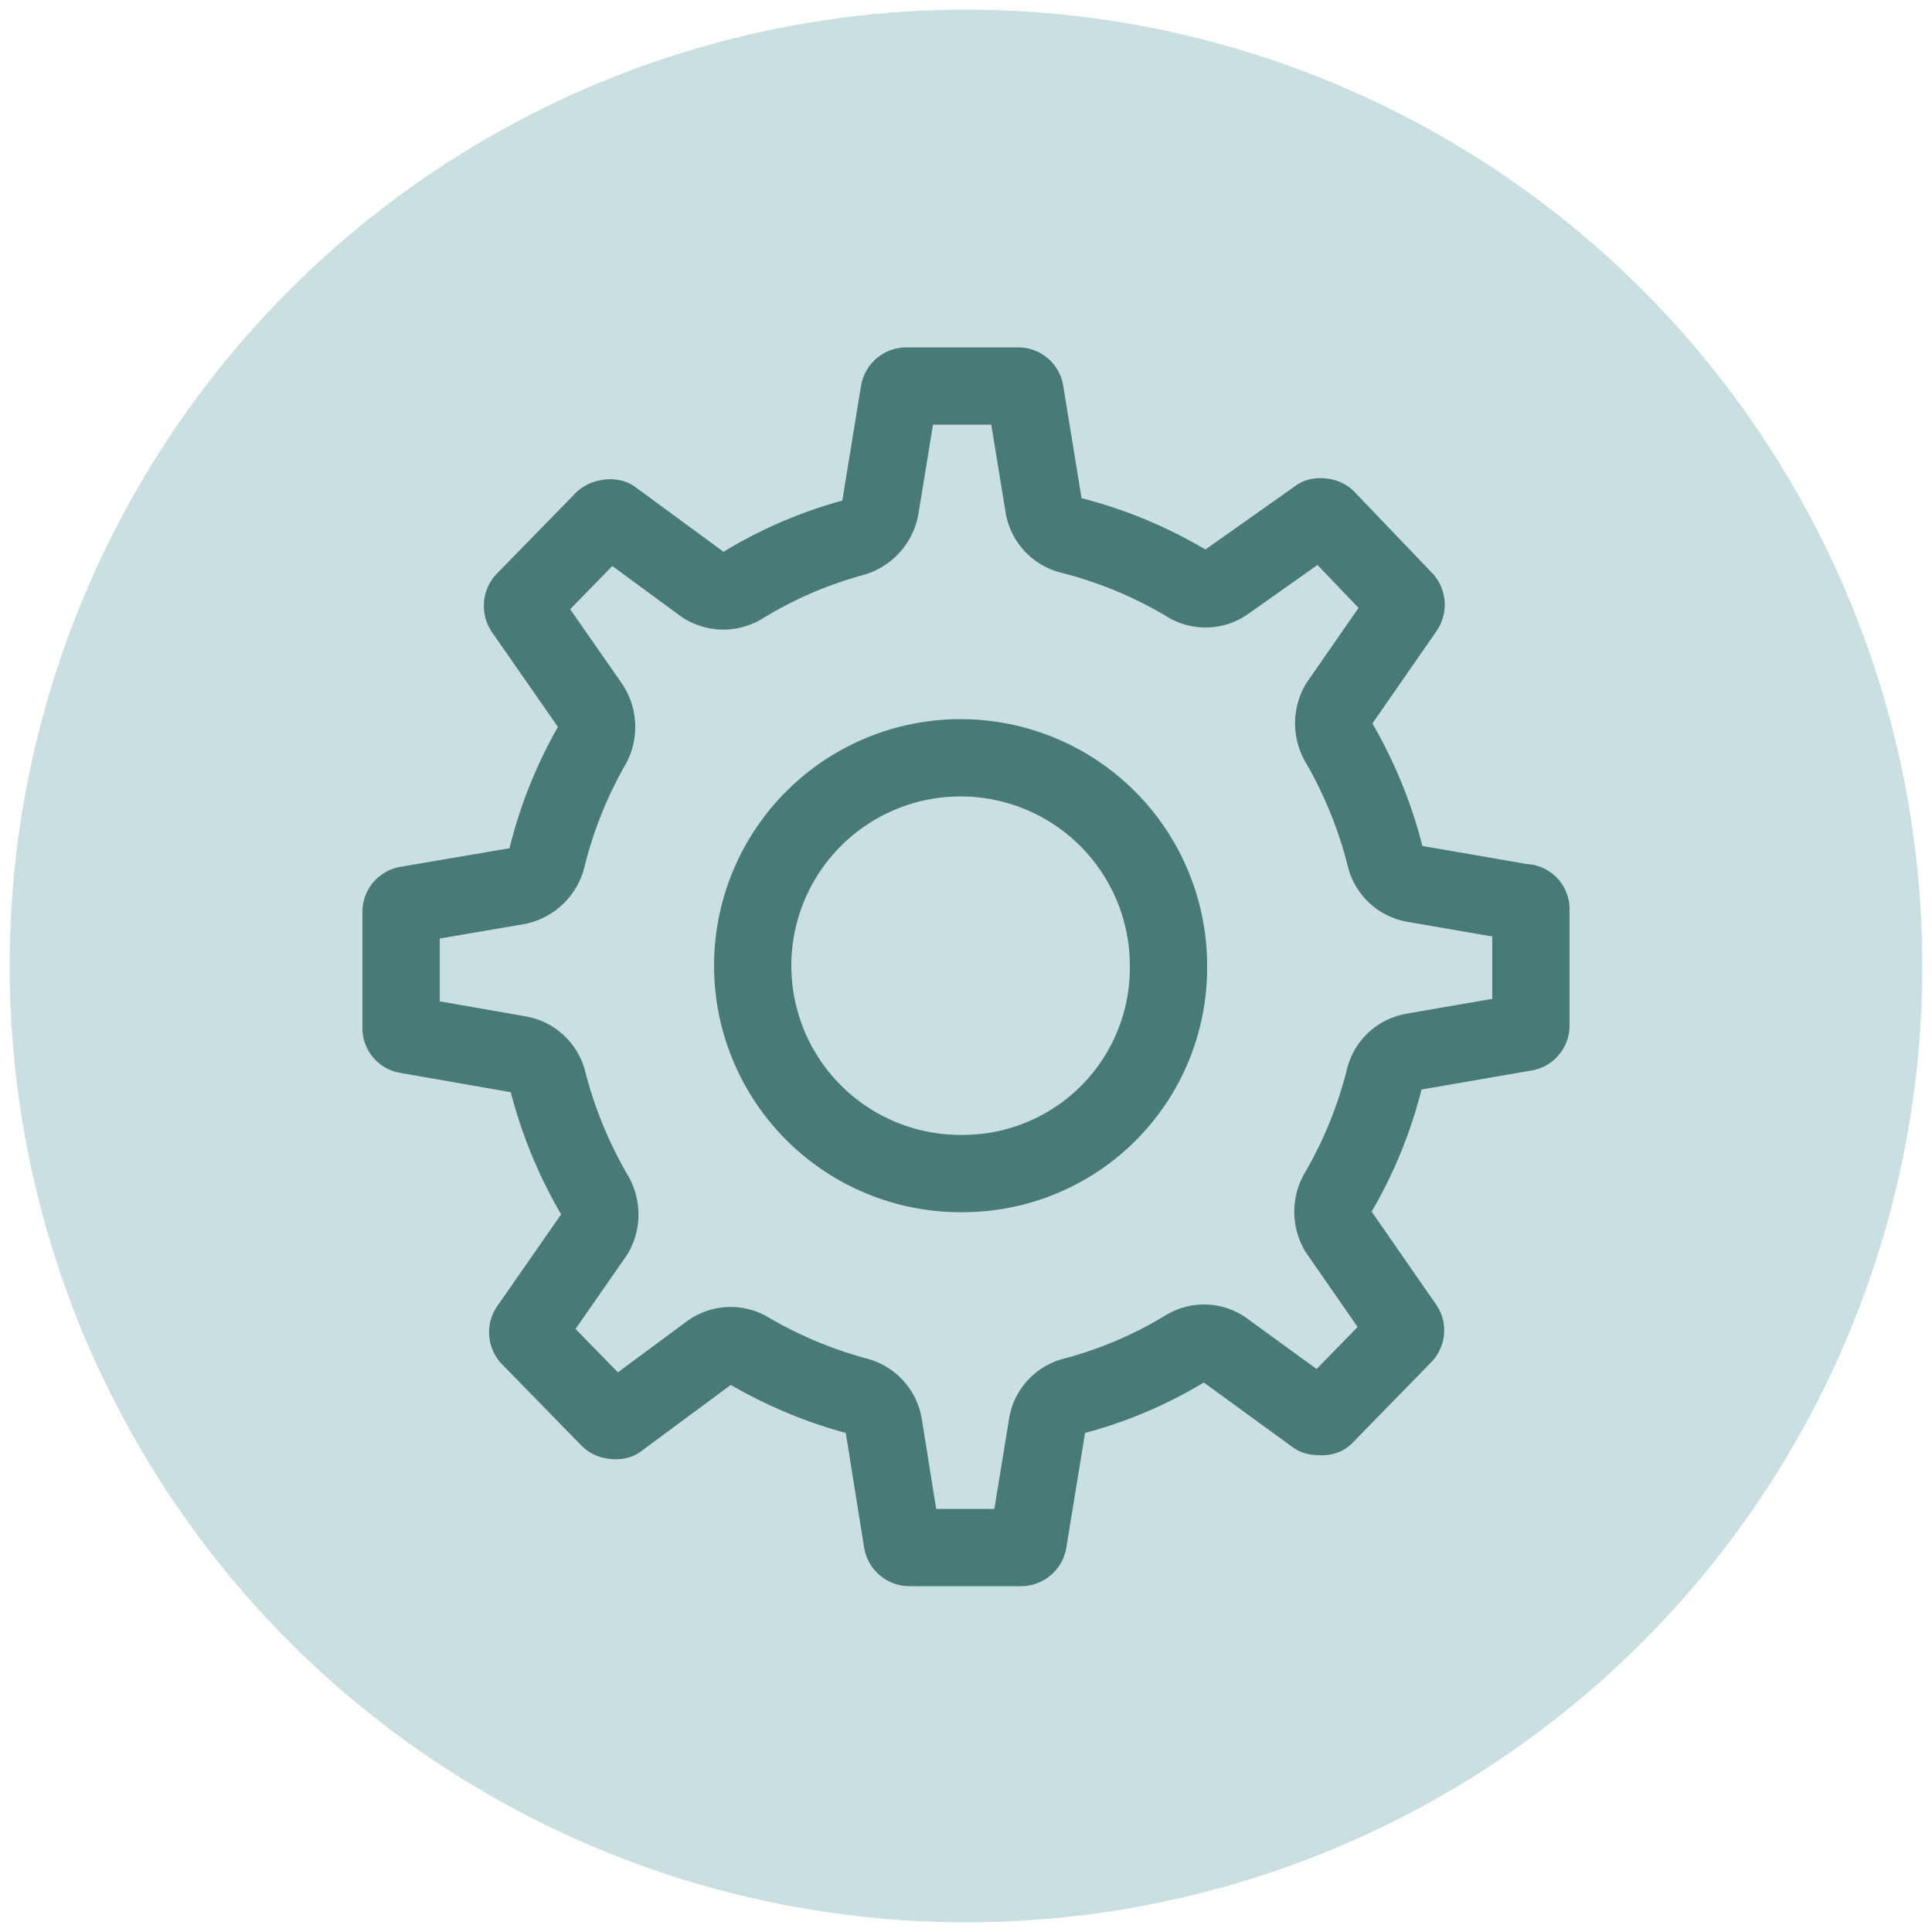<svg id="Ebene_1" data-name="Ebene 1" xmlns="http://www.w3.org/2000/svg" viewBox="0 0 50 50"><circle cx="25" cy="25" r="24.75" fill="#cae0e0"/><path d="M25,30.37A5.38,5.38,0,1,1,30.24,25,5.32,5.32,0,0,1,25,30.37m14.48-7-2.89-.5a.92.92,0,0,1-.74-.7,11.44,11.44,0,0,0-1.2-2.95,1,1,0,0,1,0-1l1.7-2.45a.2.2,0,0,0,0-.24l-2-2.09a.18.18,0,0,0-.13-.06.19.19,0,0,0-.1,0L31.7,15.09a.91.91,0,0,1-1,0,11.26,11.26,0,0,0-3-1.24.93.93,0,0,1-.69-.76l-.48-2.94a.18.18,0,0,0-.18-.16h-2.9a.19.19,0,0,0-.18.16l-.49,3a1,1,0,0,1-.68.76,11,11,0,0,0-2.88,1.24.94.94,0,0,1-1,0l-2.37-1.74a.17.17,0,0,0-.1,0,.22.22,0,0,0-.14.05l-2.05,2.1a.21.21,0,0,0,0,.24l1.72,2.47a1,1,0,0,1,.05,1,11.24,11.24,0,0,0-1.18,2.95,1,1,0,0,1-.75.71l-2.87.49a.18.18,0,0,0-.15.18v3a.17.17,0,0,0,.15.18l2.91.51a.93.93,0,0,1,.74.7,11.46,11.46,0,0,0,1.21,2.94,1,1,0,0,1,0,1l-1.69,2.43a.19.19,0,0,0,0,.24l2.05,2.1a.18.18,0,0,0,.13.06.25.25,0,0,0,.11,0L18.37,35a.91.91,0,0,1,1-.05,11.4,11.4,0,0,0,2.82,1.18.94.94,0,0,1,.68.76l.48,3a.19.19,0,0,0,.18.16h2.9a.19.19,0,0,0,.18-.16l.49-3a.92.92,0,0,1,.68-.76,10.9,10.9,0,0,0,2.88-1.22.91.91,0,0,1,1,0l2.39,1.74a.17.17,0,0,0,.1,0,.16.16,0,0,0,.13,0l2.05-2.1a.18.18,0,0,0,0-.24l-1.7-2.45a1,1,0,0,1,0-1,11.16,11.16,0,0,0,1.2-2.95.92.92,0,0,1,.74-.69l2.89-.5a.18.18,0,0,0,.16-.18h0v-3a.17.17,0,0,0-.15-.18" fill="none" stroke="#487a77" stroke-linecap="round" stroke-linejoin="round" stroke-width="2"/></svg>